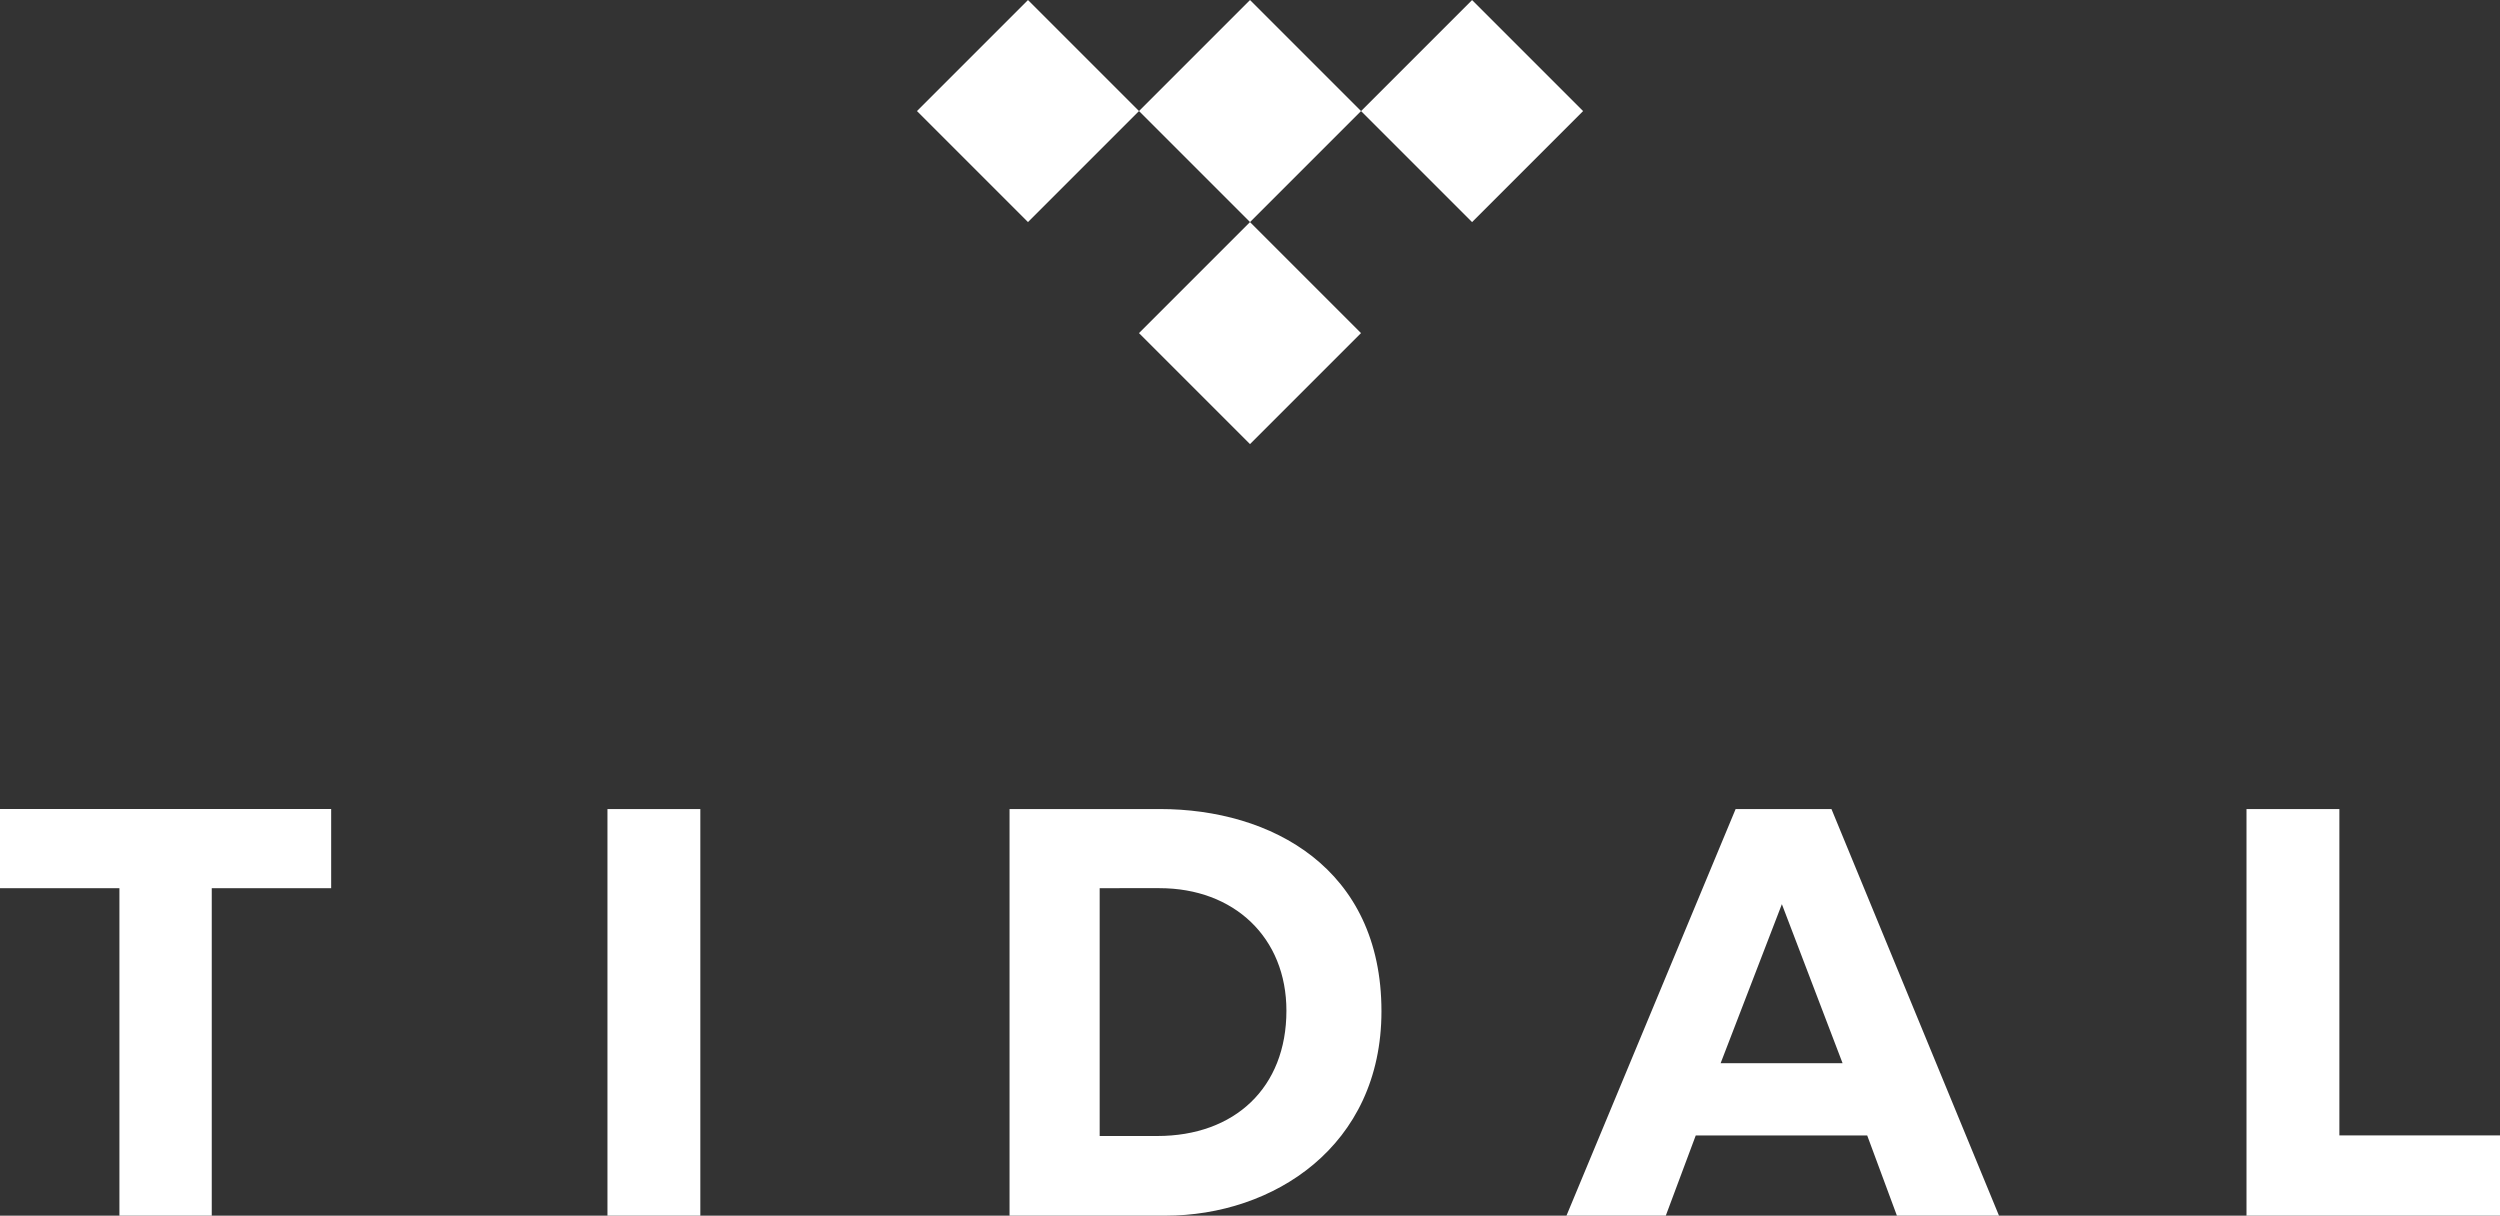 <?xml version="1.0" encoding="UTF-8"?> <svg xmlns="http://www.w3.org/2000/svg" id="TIDAL" viewBox="0 0 600 291.76"><rect x="0" y="0" width="600" height="291.76" fill="#333333" stroke="none"/><defs><style>.cls-1{fill:#fff;}</style></defs><rect class="cls-1" x="282.61" y="8.51" width="37.68" height="37.68" transform="translate(67.51 220.47) rotate(-45)"></rect><rect class="cls-1" x="282.61" y="61.8" width="37.68" height="37.68" transform="translate(29.82 236.08) rotate(-45)"></rect><rect class="cls-1" x="229.32" y="8.51" width="37.68" height="37.68" transform="translate(51.9 182.79) rotate(-45)"></rect><rect class="cls-1" x="335.9" y="8.51" width="37.68" height="37.68" transform="translate(83.12 258.16) rotate(-45)"></rect><path class="cls-1" d="M52.27,292.46H30.11v-78.6H1.45v-19H80.93v19H52.27Z" transform="translate(-1.45 -0.7)"></path><path class="cls-1" d="M169.53,292.46H147.24V194.87h22.29Z" transform="translate(-1.45 -0.7)"></path><path class="cls-1" d="M562.9,273.2h38.55v19.26H540.61V194.87H562.9Z" transform="translate(-1.45 -0.7)"></path><path class="cls-1" d="M243.74,194.87h36.11C306.49,194.87,333,209,333,243.4c0,32.45-26,49.06-51.83,49.06H243.74Zm21.63,78.47h13.82c18.6,0,31-11.61,31-30.07,0-17.54-12.54-29.41-30.47-29.41H265.37Z" transform="translate(-1.45 -0.7)"></path><path class="cls-1" d="M456.71,292.46h24.5L441,194.87H418L377.4,292.46h23.84l7.19-19.25h41.15ZM414.4,255.87l14.7-38.17,14.57,38.17Z" transform="translate(-1.45 -0.7)"></path></svg> 